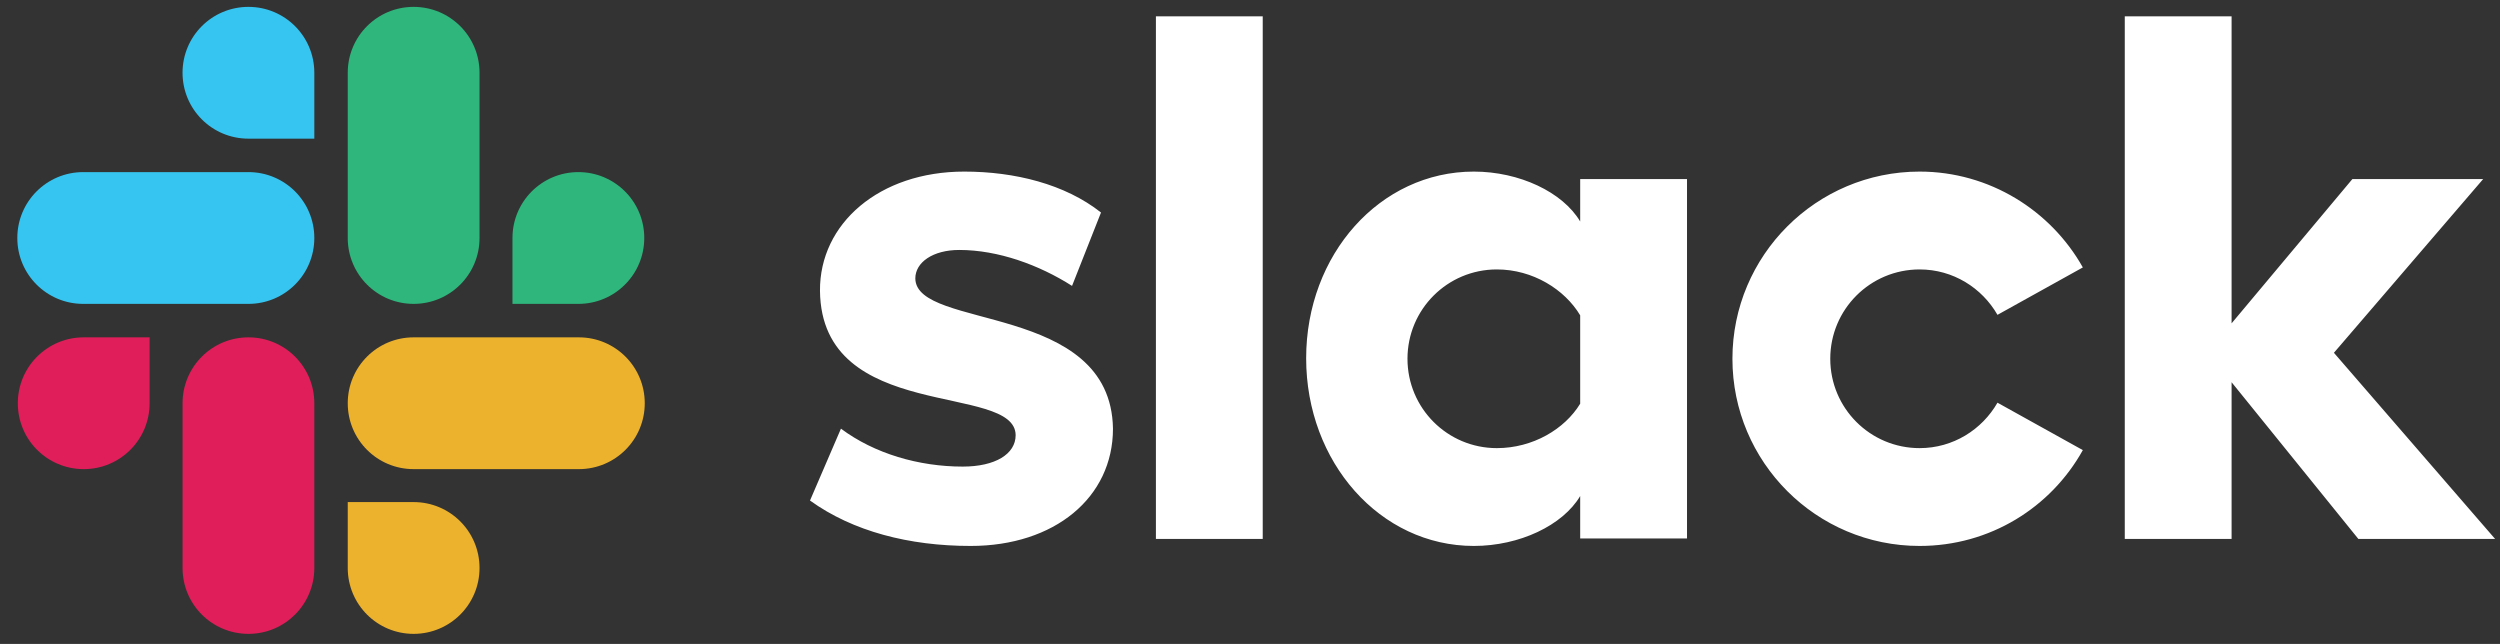 <svg width="132" height="34" viewBox="0 0 132 34" fill="none" xmlns="http://www.w3.org/2000/svg">
<rect x="0" y="0" width="132" height="34" fill="#333333" stroke="none"/>
<g clip-path="url(#clip0_1213_107618)">
<path d="M42.768 26.428L44.402 22.633C46.167 23.951 48.513 24.636 50.832 24.636C52.545 24.636 53.626 23.977 53.626 22.976C53.6 20.182 43.374 22.369 43.295 15.359C43.268 11.801 46.431 9.06 50.911 9.06C53.573 9.06 56.235 9.719 58.133 11.221L56.604 15.095C54.865 13.988 52.704 13.198 50.648 13.198C49.251 13.198 48.329 13.857 48.329 14.7C48.355 17.441 58.66 15.939 58.765 22.633C58.765 26.27 55.682 28.826 51.254 28.826C48.012 28.826 45.034 28.062 42.768 26.428ZM105.467 21.262C104.65 22.686 103.121 23.661 101.356 23.661C98.746 23.661 96.638 21.552 96.638 18.943C96.638 16.334 98.746 14.226 101.356 14.226C103.121 14.226 104.65 15.201 105.467 16.624L109.974 14.12C108.287 11.116 105.045 9.06 101.356 9.06C95.9 9.06 91.472 13.488 91.472 18.943C91.472 24.399 95.9 28.826 101.356 28.826C105.072 28.826 108.287 26.797 109.974 23.766L105.467 21.262ZM61.032 0.863H66.672V28.457H61.032V0.863ZM112.188 0.863V28.457H117.828V20.182L124.522 28.457H131.743L123.231 18.627L131.111 9.455H124.206L117.828 17.072V0.863H112.188ZM83.434 21.315C82.617 22.659 80.93 23.661 79.033 23.661C76.424 23.661 74.315 21.552 74.315 18.943C74.315 16.334 76.424 14.226 79.033 14.226C80.93 14.226 82.617 15.28 83.434 16.65V21.315ZM83.434 9.455V11.695C82.511 10.14 80.219 9.06 77.82 9.06C72.865 9.06 68.965 13.435 68.965 18.917C68.965 24.399 72.865 28.826 77.82 28.826C80.219 28.826 82.511 27.746 83.434 26.191V28.431H89.074V9.455H83.434Z" fill="white"/>
<path d="M7.899 21.291C7.899 23.215 6.344 24.77 4.42 24.77C2.496 24.77 0.941 23.215 0.941 21.291C0.941 19.367 2.496 17.812 4.42 17.812H7.899V21.291ZM9.639 21.291C9.639 19.367 11.194 17.812 13.118 17.812C15.042 17.812 16.596 19.367 16.596 21.291V29.989C16.596 31.913 15.042 33.468 13.118 33.468C11.194 33.468 9.639 31.913 9.639 29.989V21.291Z" fill="#E01E5A"/>
<path d="M13.117 7.321C11.193 7.321 9.638 5.766 9.638 3.842C9.638 1.918 11.193 0.363 13.117 0.363C15.041 0.363 16.596 1.918 16.596 3.842V7.321H13.117ZM13.117 9.087C15.041 9.087 16.596 10.642 16.596 12.566C16.596 14.49 15.041 16.045 13.117 16.045H4.393C2.469 16.045 0.914 14.49 0.914 12.566C0.914 10.642 2.469 9.087 4.393 9.087H13.117Z" fill="#36C5F0"/>
<path d="M27.059 12.566C27.059 10.642 28.614 9.087 30.538 9.087C32.462 9.087 34.017 10.642 34.017 12.566C34.017 14.49 32.462 16.045 30.538 16.045H27.059V12.566ZM25.319 12.566C25.319 14.49 23.764 16.045 21.84 16.045C19.916 16.045 18.361 14.49 18.361 12.566V3.842C18.361 1.918 19.916 0.363 21.84 0.363C23.764 0.363 25.319 1.918 25.319 3.842V12.566Z" fill="#2EB67D"/>
<path d="M21.84 26.51C23.764 26.51 25.319 28.065 25.319 29.989C25.319 31.913 23.764 33.468 21.84 33.468C19.916 33.468 18.361 31.913 18.361 29.989V26.51H21.84ZM21.84 24.77C19.916 24.77 18.361 23.215 18.361 21.291C18.361 19.367 19.916 17.812 21.84 17.812H30.564C32.488 17.812 34.043 19.367 34.043 21.291C34.043 23.215 32.488 24.77 30.564 24.77H21.84Z" fill="#ECB22E"/>
</g>
<defs>
<clipPath id="clip0_1213_107618">
<rect width="131.25" height="33.471" fill="white" transform="translate(0.73 0.199)"/>
</clipPath>
</defs>
</svg>
